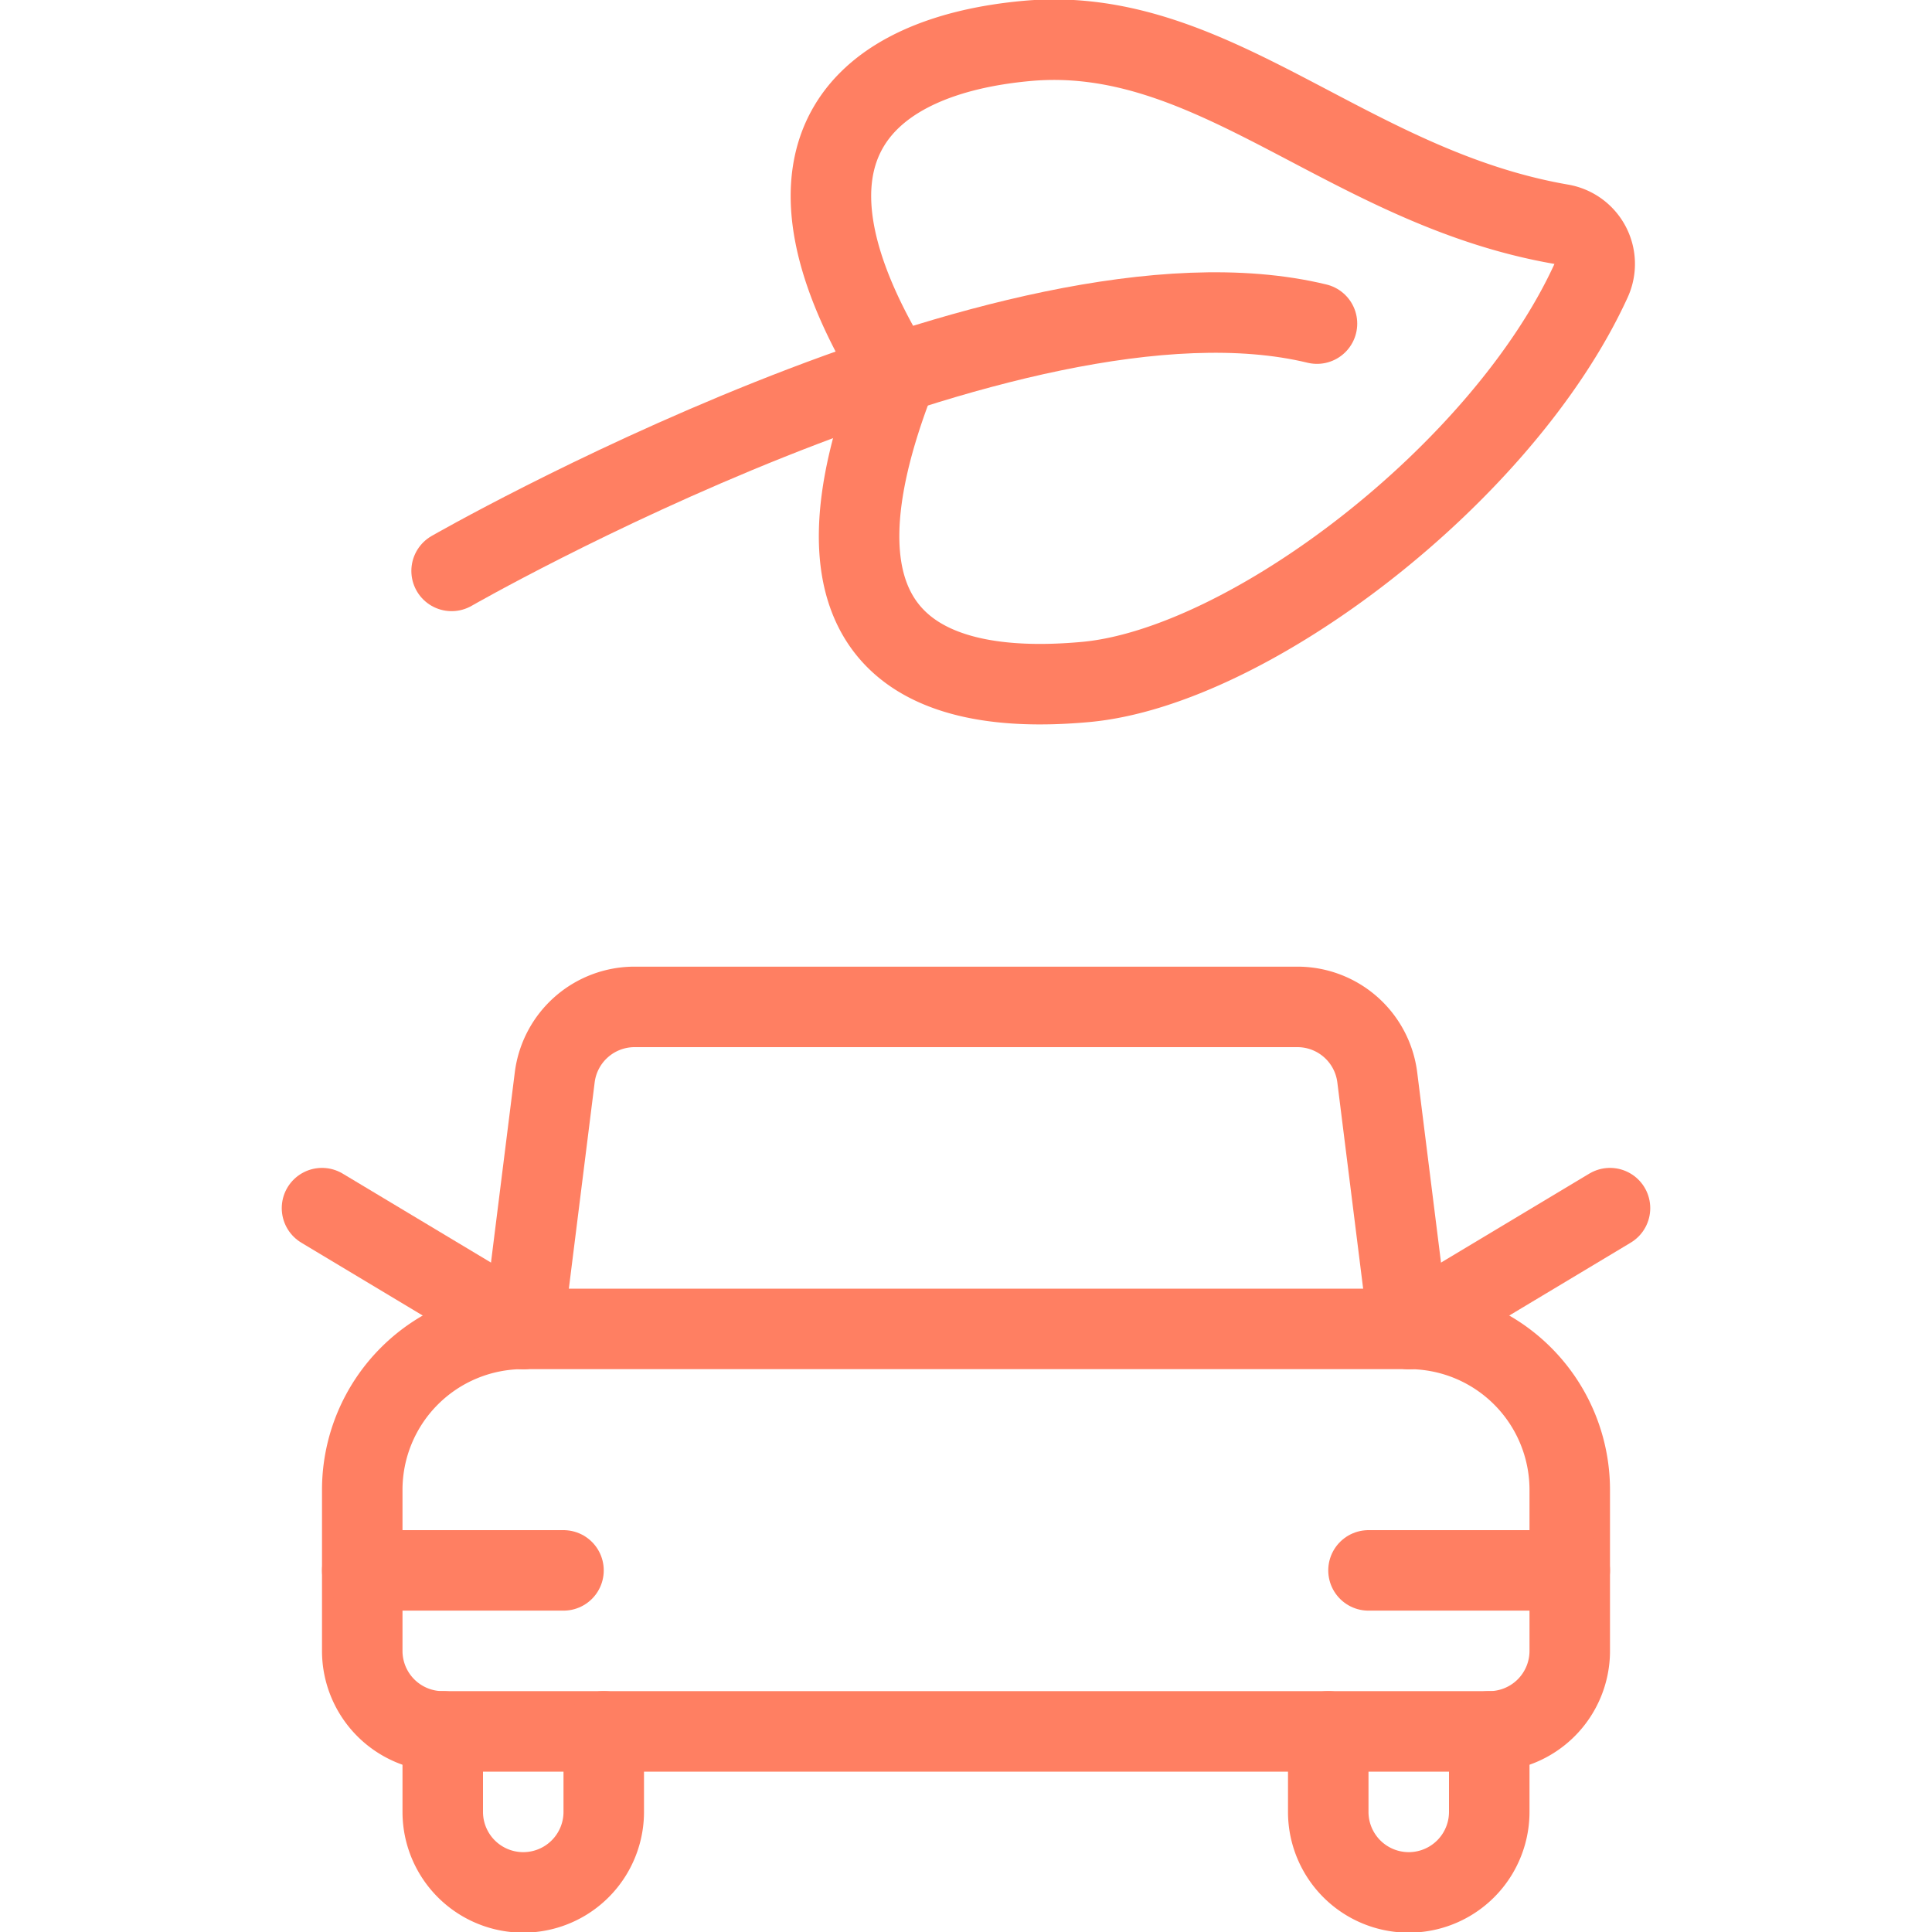 <svg id="Light" xmlns="http://www.w3.org/2000/svg" viewBox="0 0 24 24"><defs></defs><title>clean-car-leaf-2</title><path d="M6.5 16.508h11a2 2 0 0 1 2 2v2a1 1 0 0 1 -1 1h-13a1 1 0 0 1 -1 -1v-2a2 2 0 0 1 2 -2Z" fill="none" stroke="#ff7f62" stroke-linecap="round" stroke-linejoin="round" stroke-width="1"></path><path d="m4.5 19.508 2.5 0" fill="none" stroke="#ff7f62" stroke-linecap="round" stroke-linejoin="round" stroke-width="1"></path><path d="m17 19.508 2.5 0" fill="none" stroke="#ff7f62" stroke-linecap="round" stroke-linejoin="round" stroke-width="1"></path><path d="m6.5 16.508 0.391 -3.124a1 1 0 0 1 0.992 -0.876h8.234a1 1 0 0 1 0.992 0.876l0.391 3.124" fill="none" stroke="#ff7f62" stroke-linecap="round" stroke-linejoin="round" stroke-width="1"></path><path d="m4 15.008 2.5 1.5" fill="none" stroke="#ff7f62" stroke-linecap="round" stroke-linejoin="round" stroke-width="1"></path><path d="m20 15.008 -2.5 1.5" fill="none" stroke="#ff7f62" stroke-linecap="round" stroke-linejoin="round" stroke-width="1"></path><path d="M7.5 21.508v1a1 1 0 0 1 -2 0v-1" fill="none" stroke="#ff7f62" stroke-linecap="round" stroke-linejoin="round" stroke-width="1"></path><path d="M18.5 21.508v1a1 1 0 0 1 -2 0v-1" fill="none" stroke="#ff7f62" stroke-linecap="round" stroke-linejoin="round" stroke-width="1"></path><path d="M12.76 0.508c-1.992 0.18 -3.4 1.312 -1.63 4.164 -1.223 3.123 0.153 4 2.353 3.8 2.024 -0.183 5.188 -2.593 6.282 -4.986a0.5 0.5 0 0 0 -0.37 -0.7C16.729 2.325 15.079 0.3 12.76 0.508Z" fill="none" stroke="#ff7f62" stroke-linecap="round" stroke-linejoin="round" stroke-width="1"></path><path d="M5.61 7.092S12.563 3.1 16.36 4.02" fill="none" stroke="#ff7f62" stroke-linecap="round" stroke-linejoin="round" stroke-width="1"></path></svg>